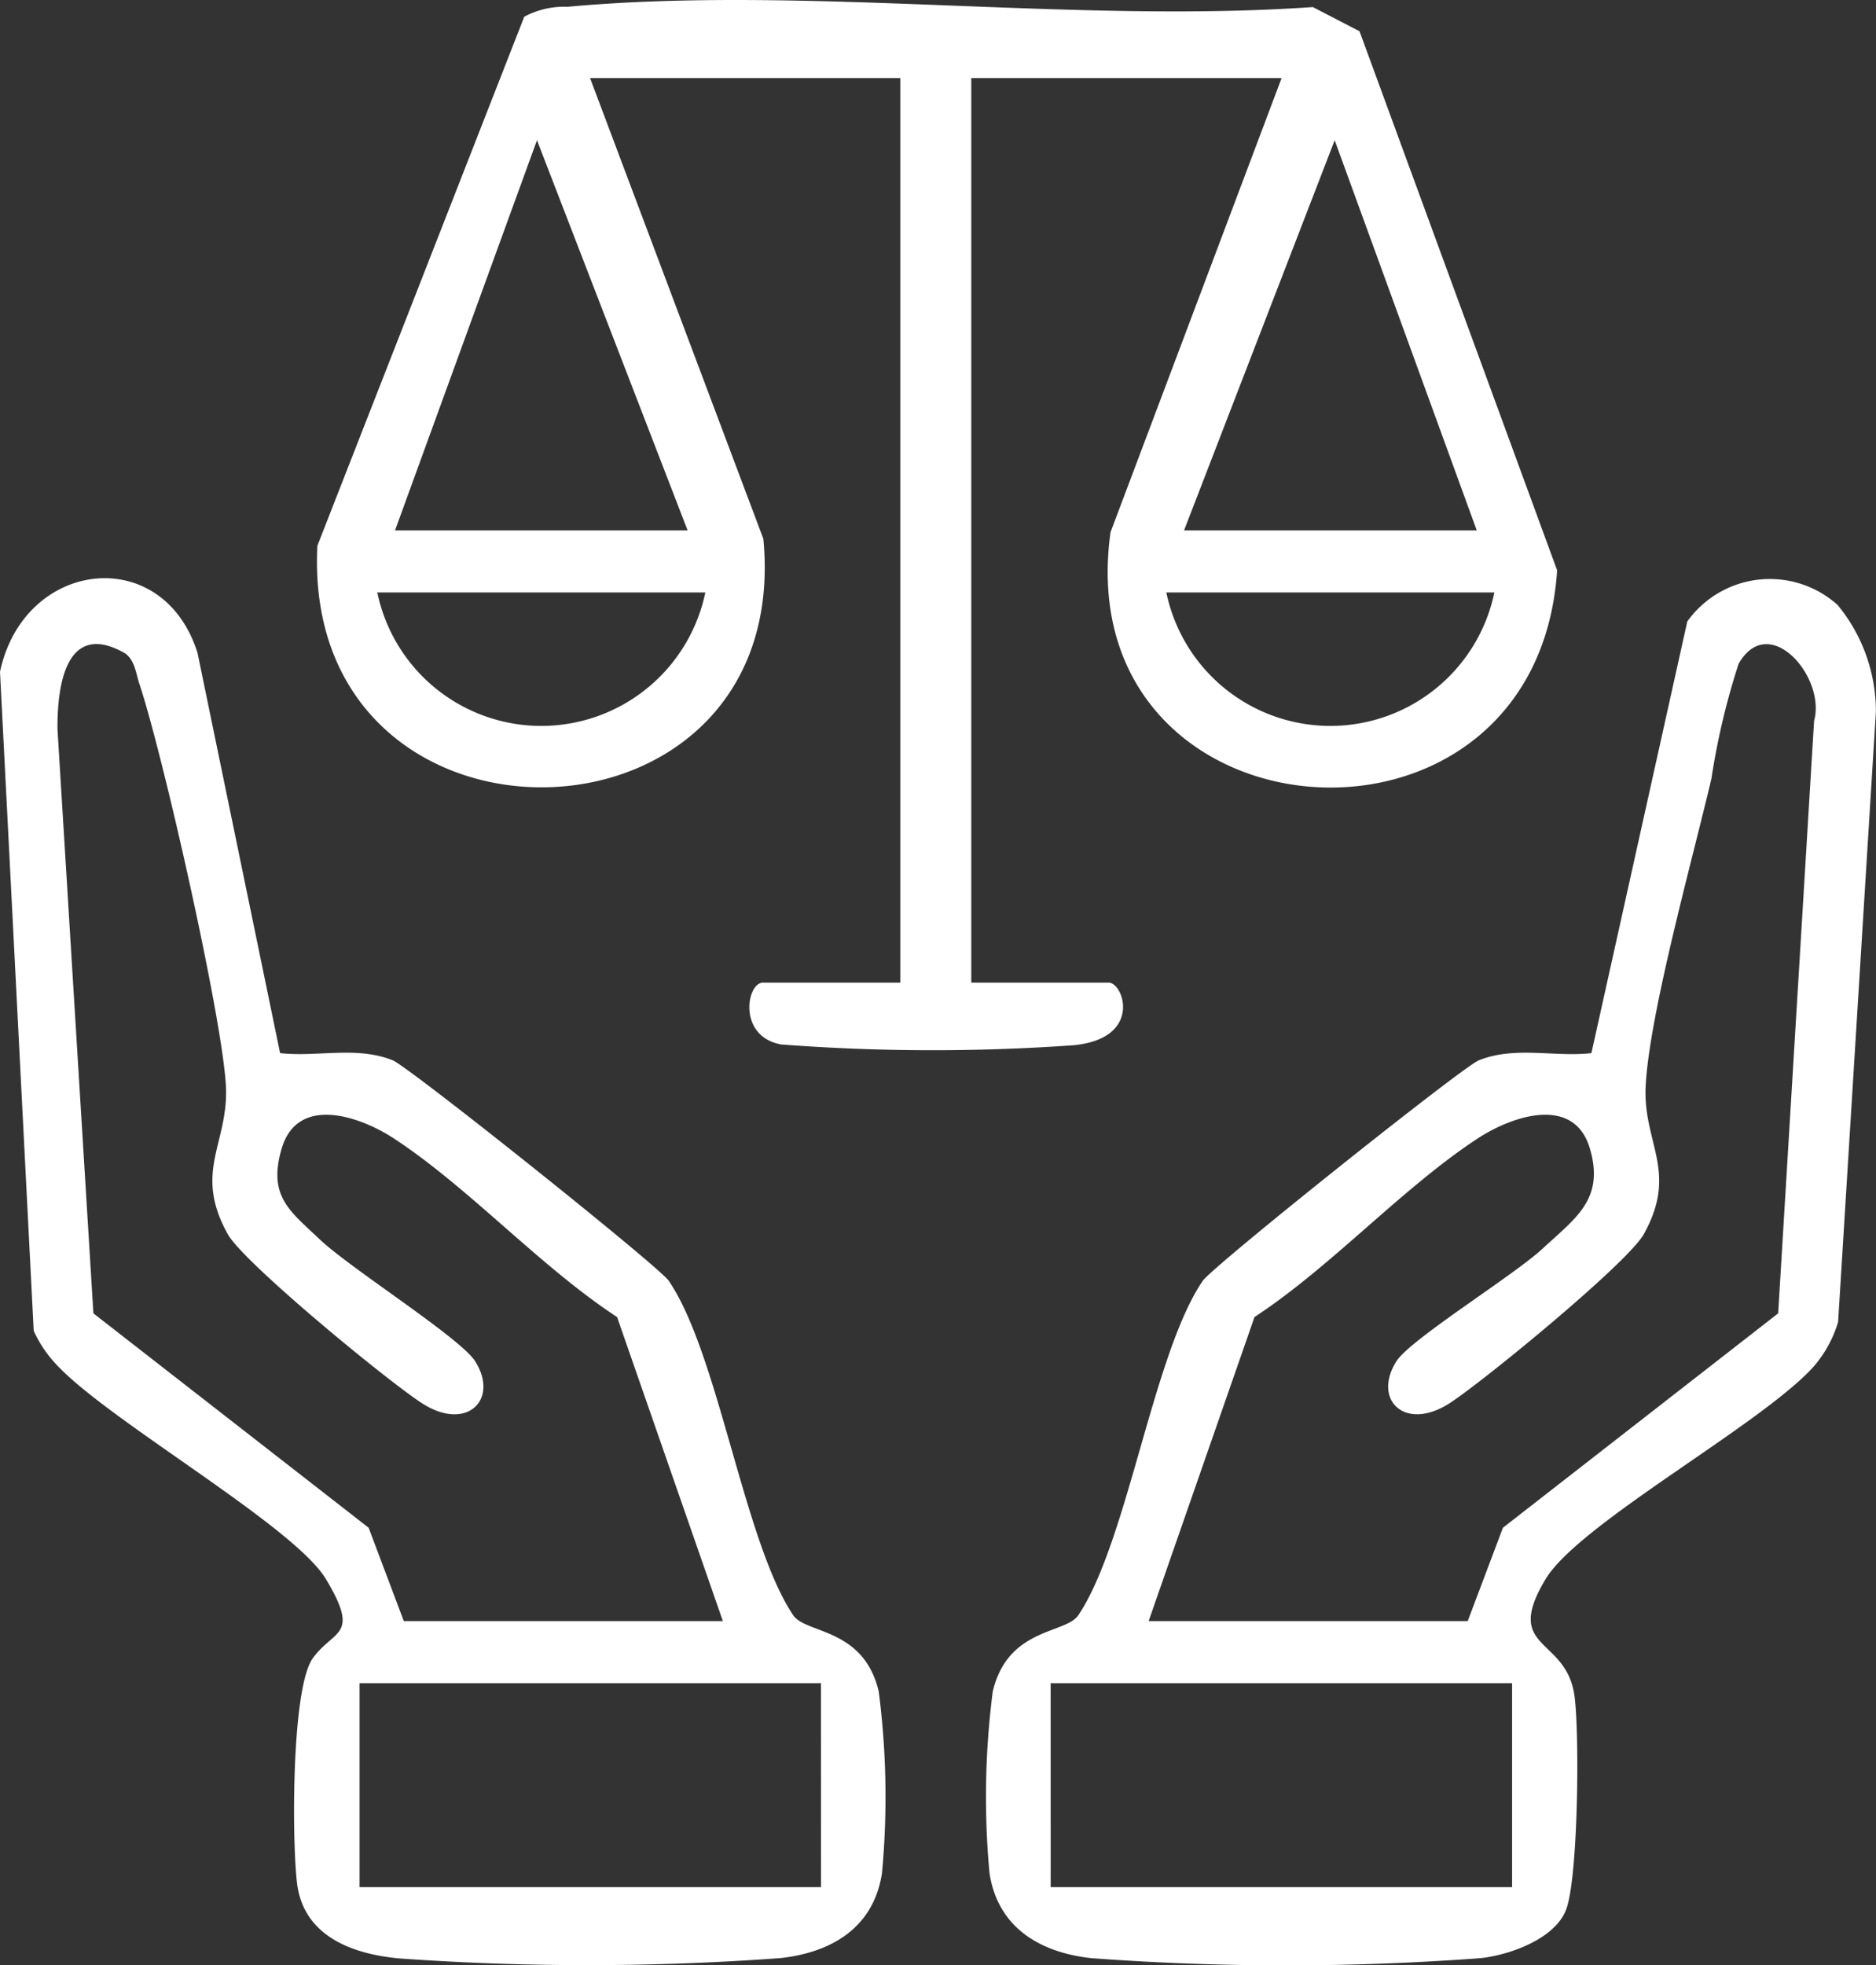 <svg id="personallized-attention" xmlns="http://www.w3.org/2000/svg" xmlns:xlink="http://www.w3.org/1999/xlink" width="77.023" height="80.672" viewBox="0 0 77.023 80.672">
  <rect x="0" y="0" width="77.023" height="80.672" fill="#333333" stroke="none"/>
  <defs>
    <clipPath id="clip-path">
      <rect id="Rectangle_257" data-name="Rectangle 257" width="77.023" height="80.672" fill="#fff"/>
    </clipPath>
  </defs>
  <g id="Group_392" data-name="Group 392" clip-path="url(#clip-path)">
    <path id="Path_674" data-name="Path 674" d="M75.355,3.207H62.615V40.335h5.642c.617,0,1.4,2.29-1.435,2.569A81.862,81.862,0,0,1,54.8,42.872c-1.792-.337-1.408-2.537-.738-2.537H59.7V3.207H46.964l7.114,18.91c1.265,13.369-18.985,13.735-18.311.285L44.261.687A3.46,3.46,0,0,1,46.037.279c9.7-.891,20.749.7,30.6.011l1.918.994L86.668,23.41C85.815,36.3,66.547,34.726,68.332,21.845ZM50.968,21.771,44.784,5.756,38.956,21.771Zm32.4,0L77.535,5.756,71.351,21.771ZM51.7,24.319H38.228a6.878,6.878,0,0,0,13.468,0m32.4,0H70.623a6.878,6.878,0,0,0,13.468,0" transform="translate(-22.737 0)" fill="#fff"/>
    <path id="Path_675" data-name="Path 675" d="M11.5,84.7c1.517.171,3.14-.3,4.621.294.673.27,10.924,8.452,11.334,9.05,2.043,2.983,3.091,10.729,5.11,13.727.522.776,2.887.5,3.513,3.13a33.755,33.755,0,0,1,.133,7.464c-.345,2.234-2.068,3.249-4.162,3.482a108.772,108.772,0,0,1-15.667.013c-1.923-.179-3.924-.914-4.187-3.093-.211-1.745-.233-7.991.644-9.222.856-1.2,1.97-.874.546-3.25C12.1,104.143,4.664,99.906,2.428,97.6a5.093,5.093,0,0,1-1.044-1.5L0,69.046c.986-4.621,6.673-5.3,8.107-.785Zm5.079,23.314h13.1L25.335,95.533c-3.153-2.064-6.058-5.291-9.151-7.322-1.422-.934-3.968-1.8-4.619.406-.58,1.967.349,2.574,1.57,3.735,1.247,1.185,5.771,4.038,6.376,5,.992,1.579-.353,2.9-2.181,1.722-1.38-.886-7.322-5.763-7.978-6.942-1.436-2.578.043-3.728-.077-6.083-.143-2.8-2.6-13.664-3.551-16.5-.143-.427-.178-.943-.569-1.248-2.421-1.4-2.818,1.258-2.793,3.138L3.835,95.382l11.3,8.8Zm17.126,2.548H14.763v8.372H33.708Z" transform="translate(0 -41.472)" fill="#fff"/>
    <path id="Path_676" data-name="Path 676" d="M146.165,66.335a6.87,6.87,0,0,1,1.594,4.408l-1.552,25.05a4.938,4.938,0,0,1-1.041,1.871c-2.193,2.39-9.6,6.407-10.97,8.685-1.772,2.953.857,2.336,1.189,4.8.209,1.552.154,7.528-.356,8.793-.475,1.18-2.295,1.827-3.482,1.962a107.873,107.873,0,0,1-16.018,0c-2.1-.236-3.819-1.257-4.162-3.482a33.754,33.754,0,0,1,.133-7.464c.626-2.633,2.99-2.354,3.513-3.13,2.019-3,3.067-10.744,5.11-13.727.41-.6,10.661-8.78,11.334-9.05,1.481-.595,3.1-.123,4.621-.294l3.937-17.719a4.167,4.167,0,0,1,6.147-.7M117.9,108.07H131l1.446-3.832,11.3-8.8,1.475-24.317c.5-1.805-1.862-4.52-3.1-2.343a29.689,29.689,0,0,0-1.115,4.708c-.758,3.249-2.544,9.629-2.7,12.619-.12,2.355,1.359,3.5-.077,6.083-.656,1.179-6.6,6.055-7.978,6.942-1.828,1.174-3.173-.143-2.181-1.722.57-.907,4.812-3.517,6.013-4.635,1.329-1.237,2.549-2.01,1.933-4.1-.651-2.209-3.2-1.339-4.619-.406-3.093,2.031-6,5.258-9.151,7.322Zm-4.022,10.92h18.945v-8.372H113.877Z" transform="translate(-70.74 -41.528)" fill="#fff"/>
  </g>
</svg>
